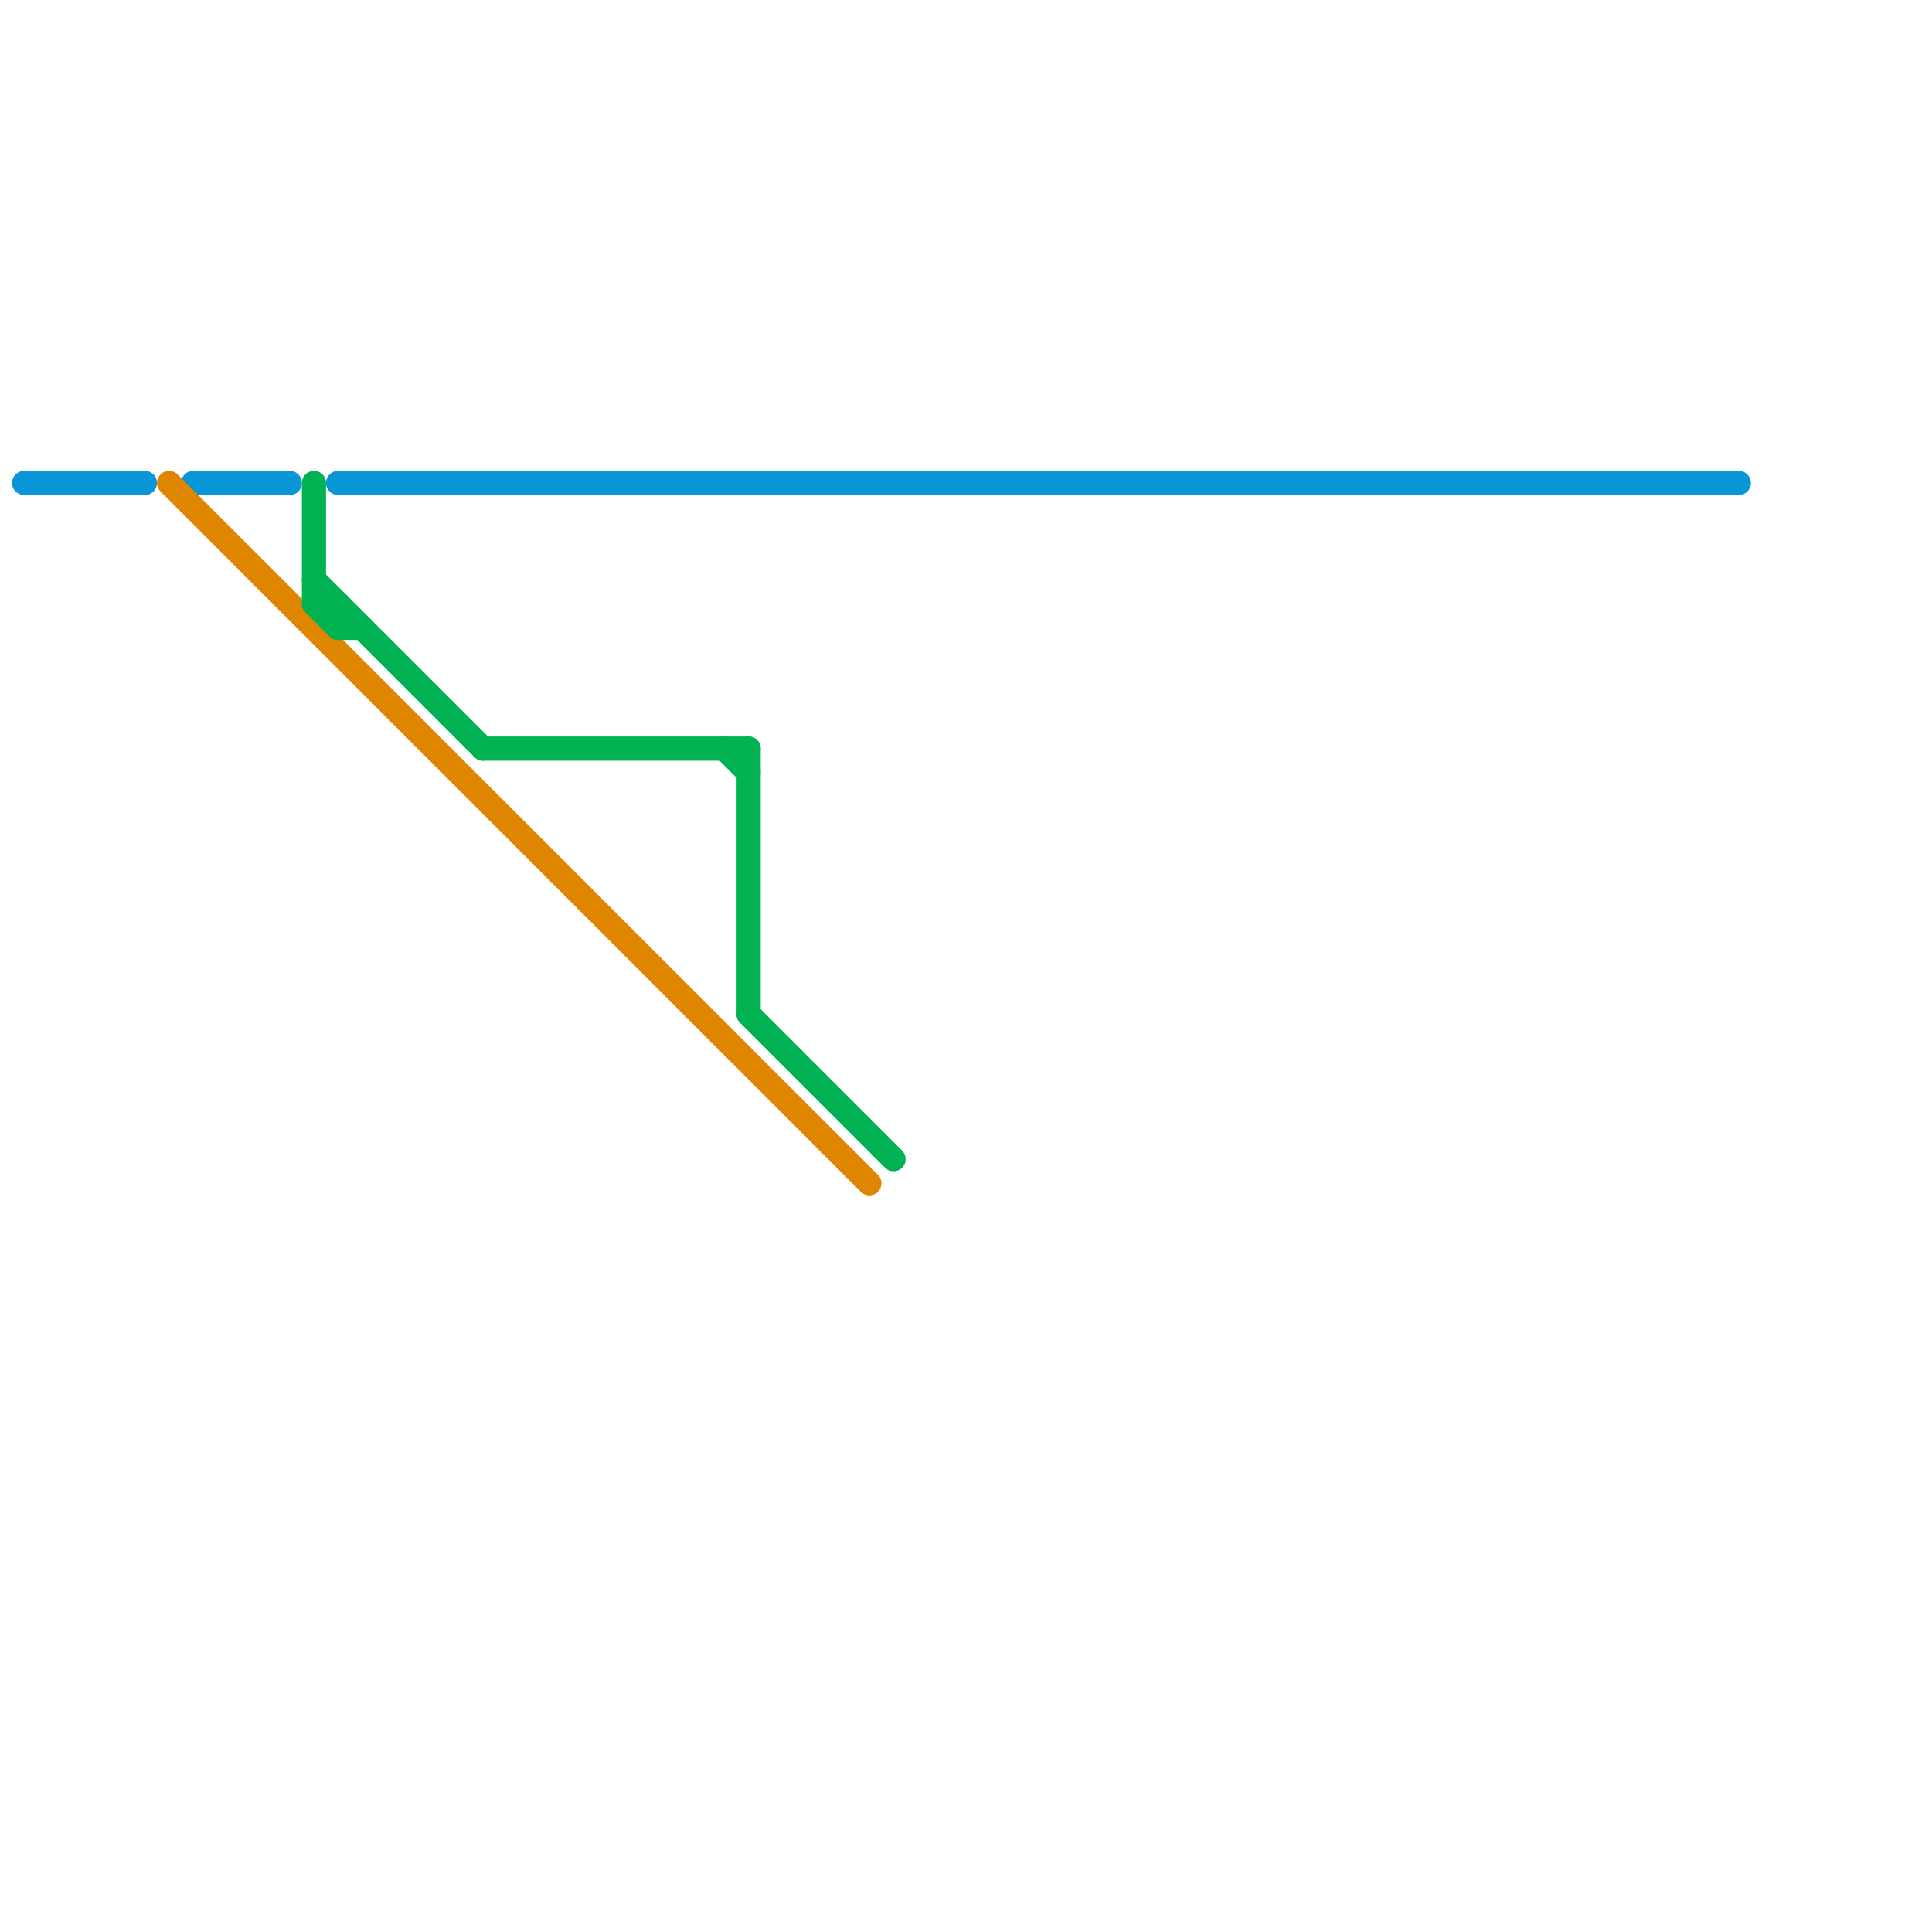 
<svg version="1.1" xmlns="http://www.w3.org/2000/svg" viewBox="0 0 80 80">
<style>text { font: 1px Helvetica; font-weight: 600; white-space: pre; dominant-baseline: central; } line { stroke-width: 1; fill: none; stroke-linecap: round; stroke-linejoin: round; } .c0 { stroke: #0896d7 } .c1 { stroke: #df8600 } .c2 { stroke: #00b251 }</style><defs><g id="wm-xf"><circle r="1.2" fill="#000"/><circle r="0.9" fill="#fff"/><circle r="0.6" fill="#000"/><circle r="0.3" fill="#fff"/></g><g id="wm"><circle r="0.6" fill="#000"/><circle r="0.3" fill="#fff"/></g></defs><line class="c0" x1="1" y1="20" x2="6" y2="20"/><line class="c0" x1="14" y1="20" x2="72" y2="20"/><line class="c0" x1="8" y1="20" x2="12" y2="20"/><line class="c1" x1="7" y1="20" x2="36" y2="49"/><line class="c2" x1="14" y1="26" x2="15" y2="26"/><line class="c2" x1="13" y1="25" x2="14" y2="25"/><line class="c2" x1="31" y1="42" x2="37" y2="48"/><line class="c2" x1="14" y1="25" x2="14" y2="26"/><line class="c2" x1="20" y1="31" x2="31" y2="31"/><line class="c2" x1="30" y1="31" x2="31" y2="32"/><line class="c2" x1="31" y1="31" x2="31" y2="42"/><line class="c2" x1="13" y1="20" x2="13" y2="25"/><line class="c2" x1="13" y1="24" x2="20" y2="31"/><line class="c2" x1="13" y1="25" x2="14" y2="26"/>
</svg>
